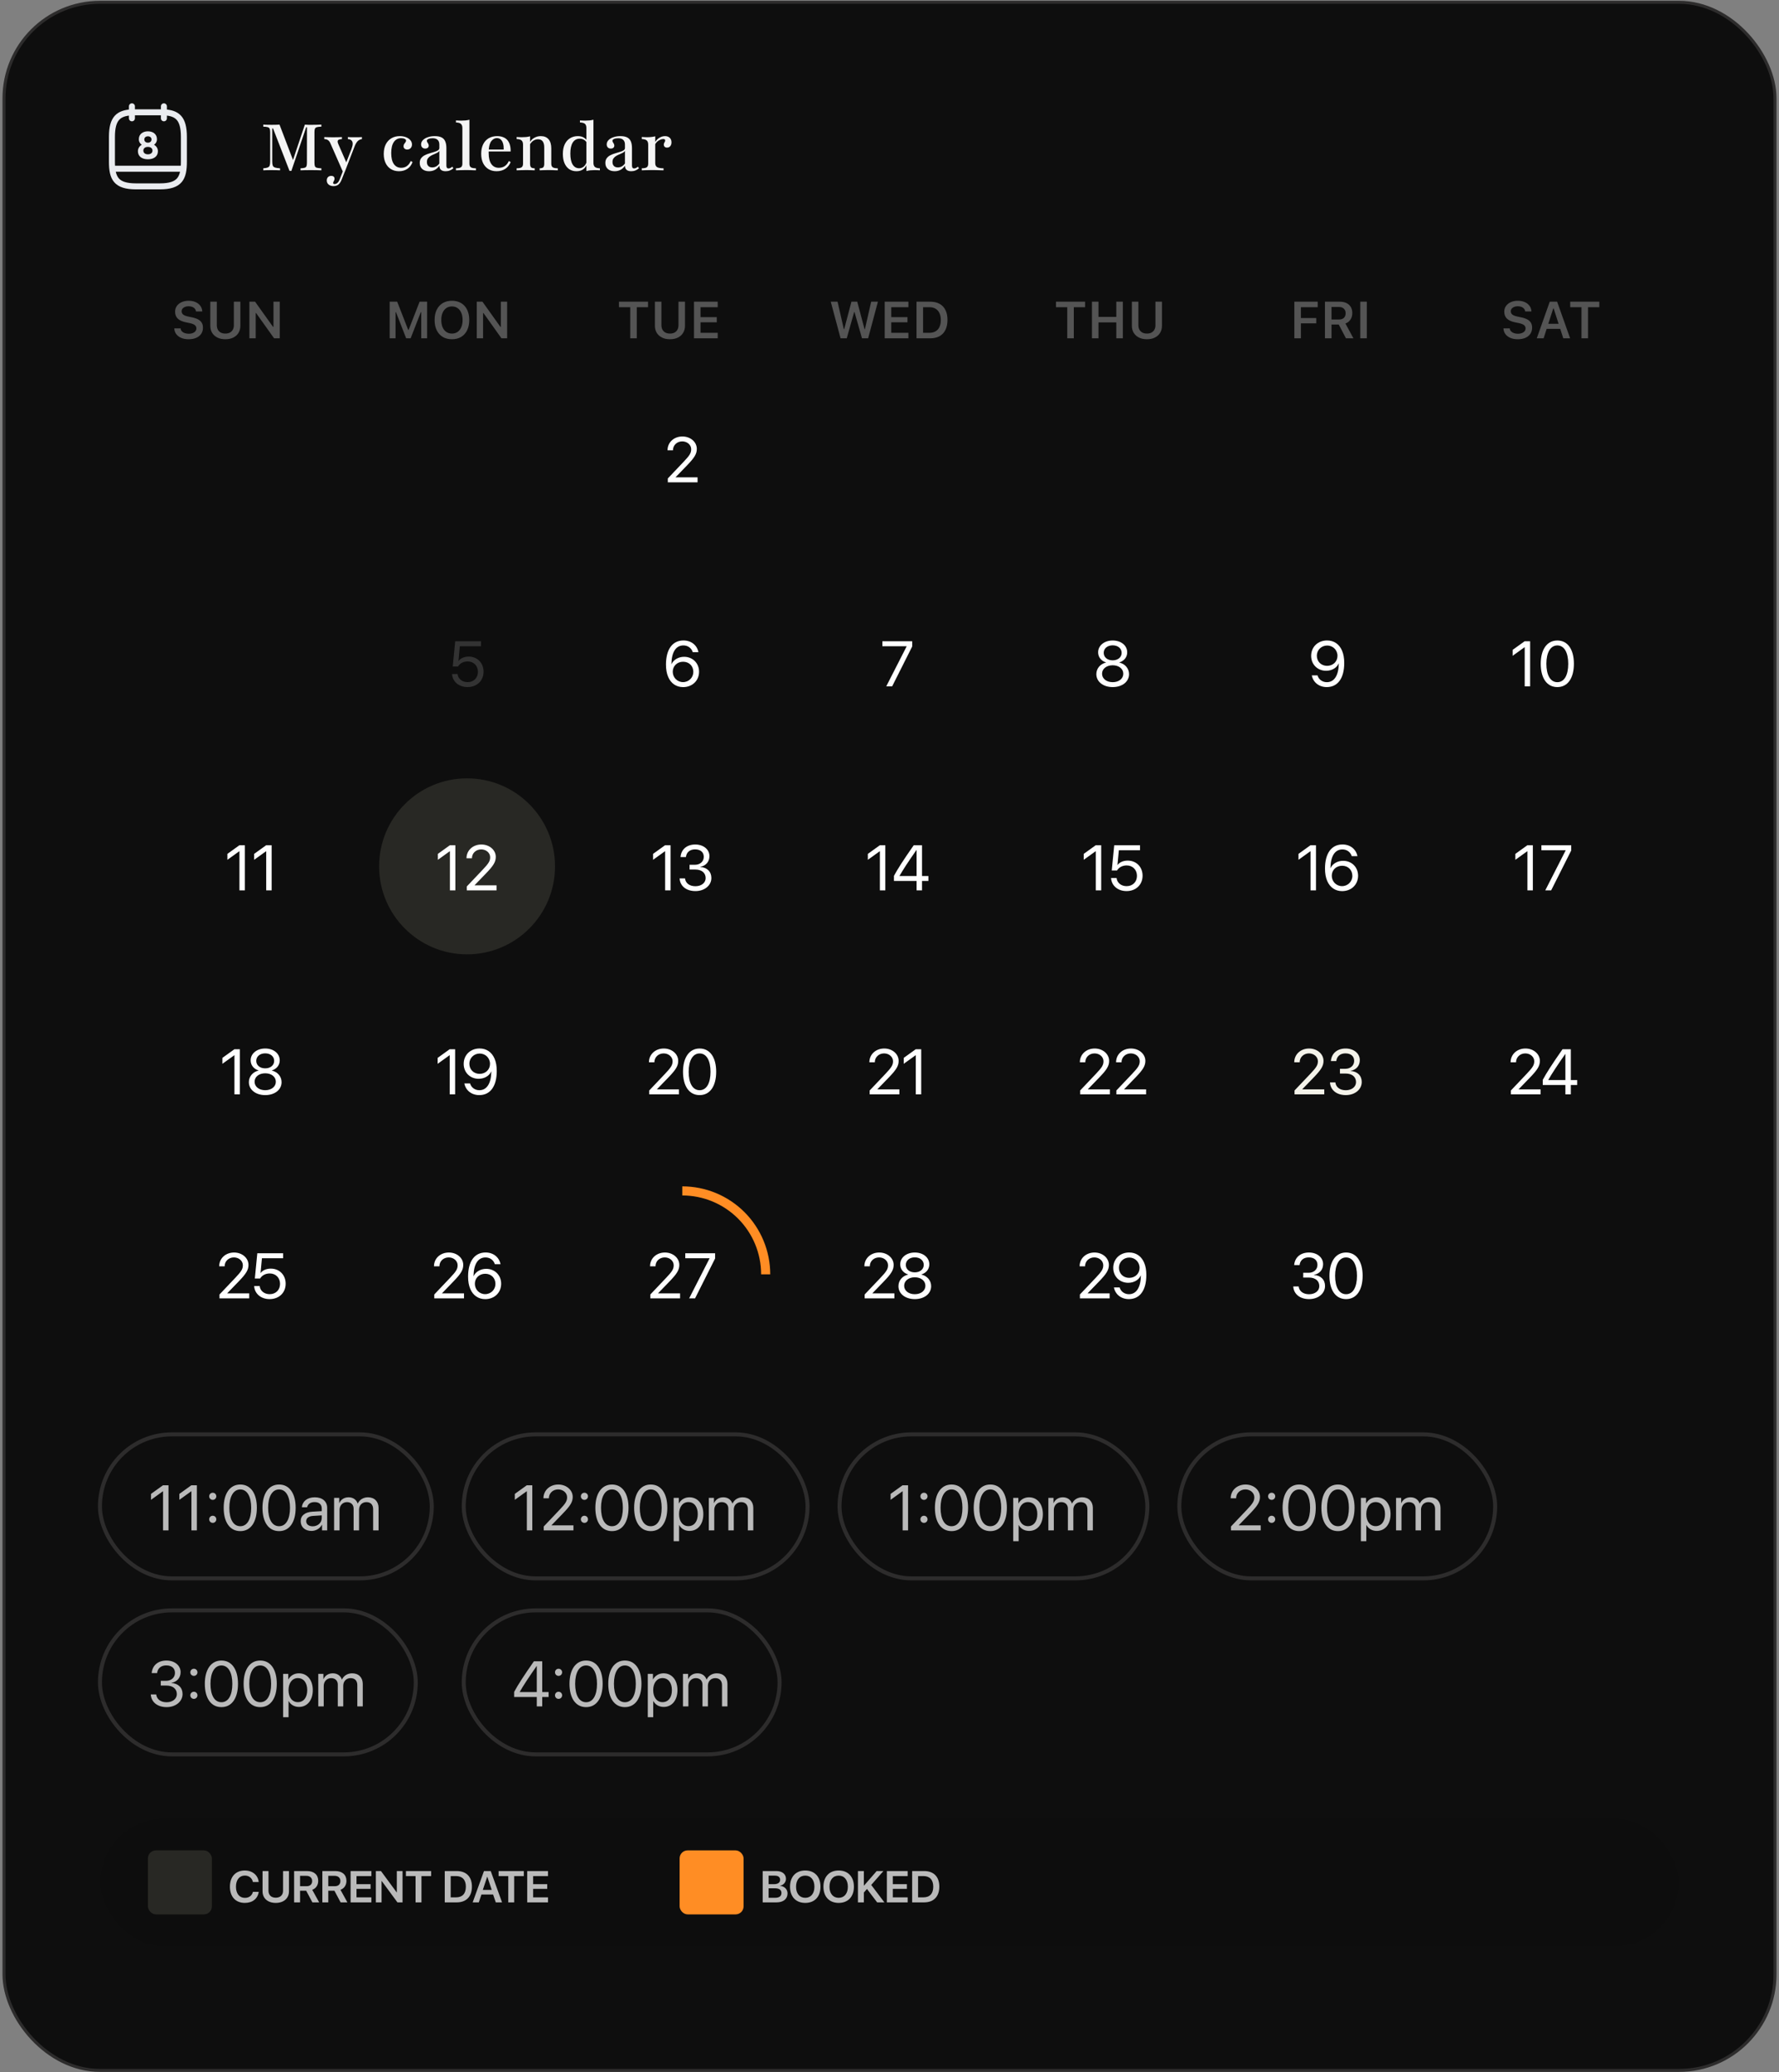 <svg width="445" height="518" viewBox="0 0 445 518" fill="none" xmlns="http://www.w3.org/2000/svg">
    <rect x="0" y="0" width="445" height="518" fill="#808080" stroke="none"/>
    <rect x="1" y="0.578" width="443" height="517" rx="24" fill="#0E0E0E"/>
    <rect x="1" y="0.578" width="443" height="517" rx="24" stroke="#2D2C2C" stroke-width="0.75"/>
    <path d="M33 26.578V29.578" stroke="#EAECF0" stroke-width="1.5" stroke-miterlimit="10" stroke-linecap="round" stroke-linejoin="round"/>
    <path d="M41 26.578V29.578" stroke="#EAECF0" stroke-width="1.5" stroke-miterlimit="10" stroke-linecap="round" stroke-linejoin="round"/>
    <path d="M41 28.078C44.33 28.258 46 29.528 46 34.228V40.408C46 44.528 45 46.588 40 46.588H34C29 46.588 28 44.528 28 40.408V34.228C28 29.528 29.67 28.268 33 28.078H41Z" stroke="#EAECF0" stroke-width="1.5" stroke-miterlimit="10" stroke-linecap="round" stroke-linejoin="round"/>
    <path d="M45.75 42.178H28.25" stroke="#EAECF0" stroke-width="1.5" stroke-miterlimit="10" stroke-linecap="round" stroke-linejoin="round"/>
    <path d="M37 32.828C35.77 32.828 34.73 33.498 34.73 34.798C34.73 35.418 35.02 35.888 35.46 36.188C34.85 36.548 34.5 37.128 34.5 37.808C34.5 39.048 35.45 39.818 37 39.818C38.54 39.818 39.5 39.048 39.5 37.808C39.5 37.128 39.15 36.538 38.53 36.188C38.98 35.878 39.26 35.418 39.26 34.798C39.26 33.498 38.23 32.828 37 32.828ZM37 35.668C36.48 35.668 36.1 35.358 36.1 34.868C36.1 34.368 36.48 34.078 37 34.078C37.52 34.078 37.9 34.368 37.9 34.868C37.9 35.358 37.52 35.668 37 35.668ZM37 38.578C36.34 38.578 35.86 38.248 35.86 37.648C35.86 37.048 36.34 36.728 37 36.728C37.66 36.728 38.14 37.058 38.14 37.648C38.14 38.248 37.66 38.578 37 38.578Z" fill="#EAECF0"/>
    <path d="M72.419 42.723L68.306 32.126H68.097V40.368C68.097 40.809 68.14 41.148 68.226 41.384C68.323 41.621 68.511 41.787 68.79 41.884C69.081 41.981 69.5 42.045 70.048 42.078V42.578C69.844 42.556 69.543 42.545 69.145 42.545C68.758 42.535 68.339 42.529 67.887 42.529C67.457 42.529 67.059 42.535 66.694 42.545C66.339 42.545 66.059 42.556 65.855 42.578V42.078C66.328 42.045 66.688 41.981 66.936 41.884C67.194 41.787 67.366 41.626 67.452 41.4C67.538 41.164 67.581 40.83 67.581 40.4V33.045C67.581 32.648 67.538 32.357 67.452 32.175C67.376 31.992 67.215 31.863 66.968 31.787C66.72 31.712 66.35 31.669 65.855 31.658V31.158C66.081 31.169 66.376 31.18 66.742 31.191C67.118 31.201 67.532 31.207 67.984 31.207C68.371 31.207 68.731 31.201 69.064 31.191C69.398 31.18 69.683 31.169 69.919 31.158L73.484 40.497L73.081 40.626L76.258 31.158C76.613 31.18 76.925 31.196 77.194 31.207C77.462 31.207 77.731 31.207 78 31.207C78.462 31.207 78.909 31.201 79.339 31.191C79.78 31.18 80.129 31.169 80.387 31.158V31.658C79.892 31.669 79.522 31.712 79.274 31.787C79.027 31.863 78.86 31.992 78.774 32.175C78.699 32.357 78.661 32.648 78.661 33.045V40.691C78.661 41.078 78.699 41.368 78.774 41.562C78.86 41.744 79.027 41.873 79.274 41.949C79.522 42.013 79.892 42.056 80.387 42.078V42.578C80.108 42.556 79.737 42.545 79.274 42.545C78.812 42.535 78.301 42.529 77.742 42.529C77.183 42.529 76.677 42.535 76.226 42.545C75.785 42.545 75.436 42.556 75.177 42.578V42.078C75.65 42.056 76 42.008 76.226 41.933C76.452 41.857 76.597 41.728 76.661 41.545C76.737 41.352 76.774 41.067 76.774 40.691L76.79 31.82H76.581L72.887 42.723H72.419ZM85.805 43.013L82.628 35.787C82.477 35.443 82.278 35.191 82.031 35.029C81.794 34.857 81.488 34.771 81.112 34.771V34.271C81.499 34.282 81.859 34.293 82.192 34.304C82.525 34.314 82.891 34.32 83.289 34.32C83.751 34.32 84.16 34.314 84.515 34.304C84.87 34.293 85.208 34.282 85.531 34.271V34.771C84.993 34.793 84.66 34.9 84.531 35.094C84.402 35.277 84.439 35.599 84.644 36.062L86.724 40.82L86.466 40.965L87.918 37.271C88.122 36.734 88.224 36.287 88.224 35.933C88.224 35.578 88.122 35.304 87.918 35.11C87.724 34.906 87.423 34.793 87.015 34.771V34.271C87.273 34.282 87.504 34.293 87.708 34.304C87.913 34.304 88.106 34.304 88.289 34.304C88.483 34.304 88.687 34.304 88.902 34.304C89.181 34.304 89.466 34.304 89.757 34.304C90.058 34.293 90.316 34.282 90.531 34.271V34.771C90.112 34.825 89.757 34.997 89.466 35.287C89.176 35.578 88.907 36.045 88.66 36.691L86.224 43.013H85.805ZM83.45 46.529C82.934 46.529 82.52 46.4 82.208 46.142C81.897 45.884 81.74 45.54 81.74 45.11C81.74 44.766 81.843 44.486 82.047 44.271C82.251 44.067 82.525 43.965 82.87 43.965C83.117 43.965 83.31 44.024 83.45 44.142C83.601 44.271 83.676 44.443 83.676 44.658C83.676 44.82 83.649 44.959 83.595 45.078C83.542 45.196 83.483 45.309 83.418 45.416C83.364 45.524 83.337 45.632 83.337 45.739C83.337 45.922 83.456 46.013 83.692 46.013C83.95 46.013 84.187 45.916 84.402 45.723C84.617 45.54 84.8 45.261 84.95 44.884L85.95 42.336L86.37 42.594L85.45 44.933C85.3 45.298 85.133 45.599 84.95 45.836C84.767 46.072 84.552 46.244 84.305 46.352C84.069 46.47 83.784 46.529 83.45 46.529ZM99.812 42.804C99.038 42.804 98.361 42.626 97.78 42.271C97.21 41.916 96.769 41.416 96.457 40.771C96.146 40.126 95.99 39.363 95.99 38.481C95.99 37.567 96.151 36.782 96.474 36.126C96.807 35.459 97.275 34.943 97.877 34.578C98.479 34.212 99.189 34.029 100.006 34.029C100.587 34.029 101.108 34.121 101.57 34.304C102.033 34.486 102.393 34.734 102.651 35.045C102.92 35.357 103.054 35.718 103.054 36.126C103.054 36.492 102.941 36.793 102.716 37.029C102.501 37.266 102.216 37.384 101.861 37.384C101.592 37.384 101.372 37.309 101.199 37.158C101.027 37.008 100.941 36.814 100.941 36.578C100.941 36.363 100.99 36.175 101.087 36.013C101.194 35.852 101.302 35.707 101.409 35.578C101.517 35.438 101.57 35.293 101.57 35.142C101.57 34.97 101.458 34.83 101.232 34.723C101.006 34.605 100.716 34.545 100.361 34.545C99.565 34.545 98.947 34.868 98.506 35.513C98.076 36.158 97.861 37.078 97.861 38.271C97.861 39.454 98.076 40.363 98.506 40.997C98.947 41.632 99.57 41.949 100.377 41.949C100.904 41.949 101.366 41.809 101.764 41.529C102.173 41.239 102.501 40.814 102.748 40.255L103.199 40.513C102.931 41.244 102.501 41.809 101.909 42.207C101.318 42.605 100.619 42.804 99.812 42.804ZM107.319 42.804C106.609 42.804 106.045 42.621 105.625 42.255C105.206 41.879 104.996 41.373 104.996 40.739C104.996 40.244 105.114 39.847 105.351 39.545C105.588 39.234 105.889 38.986 106.254 38.804C106.631 38.61 107.028 38.454 107.448 38.336C107.867 38.207 108.26 38.089 108.625 37.981C109.002 37.873 109.308 37.744 109.545 37.594C109.781 37.443 109.899 37.244 109.899 36.997V36.142C109.899 35.615 109.754 35.223 109.464 34.965C109.184 34.696 108.765 34.562 108.206 34.562C107.797 34.562 107.453 34.621 107.174 34.739C106.905 34.857 106.77 35.008 106.77 35.191C106.77 35.298 106.808 35.416 106.883 35.545C106.969 35.675 107.05 35.809 107.125 35.949C107.201 36.089 107.238 36.244 107.238 36.416C107.238 36.632 107.158 36.809 106.996 36.949C106.835 37.078 106.62 37.142 106.351 37.142C106.05 37.142 105.803 37.045 105.609 36.852C105.426 36.658 105.335 36.406 105.335 36.094C105.335 35.696 105.485 35.341 105.787 35.029C106.088 34.718 106.496 34.476 107.012 34.304C107.528 34.121 108.109 34.029 108.754 34.029C109.442 34.029 109.996 34.132 110.416 34.336C110.846 34.54 111.158 34.863 111.351 35.304C111.555 35.744 111.658 36.32 111.658 37.029V41.368C111.658 41.626 111.701 41.814 111.787 41.933C111.873 42.051 112.002 42.11 112.174 42.11C112.346 42.11 112.512 42.067 112.674 41.981C112.846 41.895 113.012 41.793 113.174 41.675L113.399 42.078C113.131 42.314 112.84 42.492 112.528 42.61C112.227 42.739 111.878 42.804 111.48 42.804C110.437 42.804 109.91 42.341 109.899 41.416C109.598 41.879 109.227 42.228 108.787 42.465C108.356 42.691 107.867 42.804 107.319 42.804ZM108.125 41.852C108.469 41.852 108.792 41.771 109.093 41.61C109.405 41.438 109.674 41.191 109.899 40.868V37.707C109.803 37.89 109.636 38.045 109.399 38.175C109.174 38.293 108.91 38.416 108.609 38.545C108.308 38.664 108.018 38.804 107.738 38.965C107.469 39.115 107.244 39.314 107.061 39.562C106.878 39.798 106.787 40.11 106.787 40.497C106.787 40.927 106.905 41.261 107.141 41.497C107.378 41.734 107.706 41.852 108.125 41.852ZM114.049 42.578V42.078C114.64 42.067 115.054 41.981 115.291 41.82C115.538 41.658 115.662 41.357 115.662 40.916V32.029C115.662 31.546 115.543 31.196 115.307 30.981C115.081 30.755 114.662 30.631 114.049 30.61V30.11C114.253 30.121 114.463 30.131 114.678 30.142C114.904 30.153 115.124 30.158 115.339 30.158C115.726 30.158 116.097 30.142 116.452 30.11C116.807 30.067 117.129 30.008 117.42 29.933V40.916C117.42 41.357 117.538 41.658 117.775 41.82C118.022 41.981 118.447 42.067 119.049 42.078V42.578C118.887 42.567 118.672 42.562 118.404 42.562C118.135 42.551 117.839 42.54 117.517 42.529C117.194 42.519 116.871 42.513 116.549 42.513C116.076 42.513 115.597 42.524 115.113 42.545C114.64 42.556 114.285 42.567 114.049 42.578ZM124.22 42.804C123.435 42.804 122.752 42.626 122.171 42.271C121.601 41.916 121.155 41.416 120.833 40.771C120.521 40.115 120.365 39.341 120.365 38.449C120.365 37.535 120.526 36.75 120.849 36.094C121.171 35.427 121.634 34.916 122.236 34.562C122.838 34.207 123.548 34.029 124.365 34.029C125.064 34.029 125.666 34.164 126.171 34.433C126.687 34.701 127.08 35.121 127.349 35.691C127.617 36.25 127.747 36.976 127.736 37.868H121.574L121.558 37.384H125.994C126.015 36.836 125.967 36.347 125.849 35.916C125.73 35.486 125.542 35.148 125.284 34.9C125.026 34.653 124.693 34.529 124.284 34.529C123.779 34.529 123.327 34.766 122.929 35.239C122.542 35.712 122.316 36.465 122.252 37.497L122.268 37.545C122.257 37.664 122.247 37.787 122.236 37.916C122.236 38.045 122.236 38.18 122.236 38.32C122.236 39.47 122.456 40.363 122.897 40.997C123.338 41.632 123.967 41.949 124.784 41.949C125.333 41.949 125.816 41.814 126.236 41.545C126.666 41.266 127.015 40.836 127.284 40.255L127.736 40.513C127.456 41.234 127.01 41.798 126.397 42.207C125.784 42.605 125.058 42.804 124.22 42.804ZM134.994 42.578V42.078C135.435 42.067 135.736 41.981 135.898 41.82C136.059 41.648 136.14 41.347 136.14 40.916V36.884C136.14 36.196 136.011 35.68 135.753 35.336C135.494 34.992 135.102 34.82 134.575 34.82C134.166 34.82 133.785 34.933 133.43 35.158C133.086 35.384 132.785 35.712 132.527 36.142V35.578C132.796 35.094 133.172 34.718 133.656 34.449C134.14 34.169 134.683 34.029 135.285 34.029C136.123 34.029 136.769 34.293 137.22 34.82C137.672 35.347 137.898 36.105 137.898 37.094V40.916C137.898 41.347 138.016 41.648 138.253 41.82C138.489 41.981 138.914 42.067 139.527 42.078V42.578C139.376 42.567 139.161 42.562 138.882 42.562C138.613 42.551 138.317 42.54 137.994 42.529C137.672 42.519 137.36 42.513 137.059 42.513C136.65 42.513 136.253 42.524 135.865 42.545C135.478 42.556 135.188 42.567 134.994 42.578ZM129.22 42.578V42.078C129.833 42.067 130.253 41.981 130.478 41.82C130.715 41.648 130.833 41.347 130.833 40.916V36.175C130.833 35.669 130.71 35.314 130.462 35.11C130.226 34.895 129.812 34.777 129.22 34.755V34.255C129.425 34.266 129.634 34.277 129.849 34.287C130.064 34.298 130.29 34.304 130.527 34.304C130.914 34.304 131.279 34.287 131.623 34.255C131.968 34.212 132.29 34.153 132.591 34.078V40.916C132.591 41.347 132.672 41.648 132.833 41.82C133.005 41.981 133.312 42.067 133.753 42.078V42.578C133.505 42.567 133.199 42.556 132.833 42.545C132.478 42.524 132.102 42.513 131.704 42.513C131.274 42.513 130.828 42.524 130.365 42.545C129.914 42.556 129.532 42.567 129.22 42.578ZM146.682 42.755V32.029C146.682 31.535 146.563 31.18 146.327 30.965C146.09 30.75 145.671 30.631 145.069 30.61V30.11C145.284 30.121 145.499 30.131 145.714 30.142C145.929 30.153 146.149 30.158 146.375 30.158C146.762 30.158 147.128 30.142 147.472 30.11C147.816 30.067 148.139 30.008 148.44 29.933V40.658C148.44 41.153 148.558 41.508 148.794 41.723C149.031 41.938 149.45 42.056 150.053 42.078V42.578C149.848 42.567 149.639 42.556 149.424 42.545C149.208 42.535 148.983 42.529 148.746 42.529C148.37 42.529 148.004 42.545 147.649 42.578C147.305 42.621 146.983 42.68 146.682 42.755ZM144.198 42.804C143.499 42.804 142.891 42.632 142.375 42.287C141.87 41.933 141.477 41.433 141.198 40.787C140.929 40.142 140.794 39.373 140.794 38.481C140.794 37.556 140.945 36.766 141.246 36.11C141.558 35.443 141.993 34.933 142.553 34.578C143.122 34.212 143.789 34.029 144.553 34.029C145.155 34.029 145.66 34.158 146.069 34.416C146.488 34.664 146.757 34.965 146.875 35.32L146.778 35.739C146.671 35.438 146.456 35.185 146.133 34.981C145.811 34.777 145.434 34.675 145.004 34.675C144.251 34.675 143.671 34.997 143.262 35.642C142.864 36.277 142.665 37.196 142.665 38.4C142.665 39.572 142.854 40.476 143.23 41.11C143.617 41.744 144.16 42.062 144.859 42.062C145.311 42.062 145.708 41.911 146.053 41.61C146.397 41.298 146.644 40.868 146.794 40.32L146.875 40.771C146.703 41.427 146.386 41.933 145.924 42.287C145.472 42.632 144.897 42.804 144.198 42.804ZM153.745 42.804C153.035 42.804 152.47 42.621 152.051 42.255C151.632 41.879 151.422 41.373 151.422 40.739C151.422 40.244 151.54 39.847 151.777 39.545C152.013 39.234 152.314 38.986 152.68 38.804C153.056 38.61 153.454 38.454 153.874 38.336C154.293 38.207 154.685 38.089 155.051 37.981C155.427 37.873 155.734 37.744 155.97 37.594C156.207 37.443 156.325 37.244 156.325 36.997V36.142C156.325 35.615 156.18 35.223 155.89 34.965C155.61 34.696 155.191 34.562 154.632 34.562C154.223 34.562 153.879 34.621 153.599 34.739C153.331 34.857 153.196 35.008 153.196 35.191C153.196 35.298 153.234 35.416 153.309 35.545C153.395 35.675 153.476 35.809 153.551 35.949C153.626 36.089 153.664 36.244 153.664 36.416C153.664 36.632 153.583 36.809 153.422 36.949C153.261 37.078 153.046 37.142 152.777 37.142C152.476 37.142 152.228 37.045 152.035 36.852C151.852 36.658 151.761 36.406 151.761 36.094C151.761 35.696 151.911 35.341 152.212 35.029C152.513 34.718 152.922 34.476 153.438 34.304C153.954 34.121 154.535 34.029 155.18 34.029C155.868 34.029 156.422 34.132 156.841 34.336C157.271 34.54 157.583 34.863 157.777 35.304C157.981 35.744 158.083 36.32 158.083 37.029V41.368C158.083 41.626 158.126 41.814 158.212 41.933C158.298 42.051 158.427 42.11 158.599 42.11C158.771 42.11 158.938 42.067 159.099 41.981C159.271 41.895 159.438 41.793 159.599 41.675L159.825 42.078C159.556 42.314 159.266 42.492 158.954 42.61C158.653 42.739 158.304 42.804 157.906 42.804C156.863 42.804 156.336 42.341 156.325 41.416C156.024 41.879 155.653 42.228 155.212 42.465C154.782 42.691 154.293 42.804 153.745 42.804ZM154.551 41.852C154.895 41.852 155.218 41.771 155.519 41.61C155.831 41.438 156.099 41.191 156.325 40.868V37.707C156.228 37.89 156.062 38.045 155.825 38.175C155.599 38.293 155.336 38.416 155.035 38.545C154.734 38.664 154.444 38.804 154.164 38.965C153.895 39.115 153.669 39.314 153.487 39.562C153.304 39.798 153.212 40.11 153.212 40.497C153.212 40.927 153.331 41.261 153.567 41.497C153.804 41.734 154.132 41.852 154.551 41.852ZM160.529 42.578V42.078C161.142 42.067 161.561 41.981 161.787 41.82C162.023 41.648 162.142 41.347 162.142 40.916V36.175C162.142 35.669 162.018 35.314 161.771 35.11C161.534 34.895 161.12 34.777 160.529 34.755V34.255C160.765 34.266 160.986 34.277 161.19 34.287C161.405 34.298 161.626 34.304 161.851 34.304C162.604 34.304 163.287 34.228 163.9 34.078V40.804C163.9 41.266 164.056 41.594 164.368 41.787C164.679 41.97 165.217 42.067 165.98 42.078V42.578C165.787 42.567 165.529 42.562 165.206 42.562C164.884 42.551 164.534 42.54 164.158 42.529C163.782 42.519 163.416 42.513 163.061 42.513C162.545 42.513 162.05 42.524 161.577 42.545C161.115 42.556 160.765 42.567 160.529 42.578ZM166.851 36.9C166.615 36.9 166.421 36.836 166.271 36.707C166.12 36.567 166.045 36.384 166.045 36.158C166.045 36.019 166.072 35.89 166.126 35.771C166.19 35.653 166.249 35.54 166.303 35.433C166.357 35.325 166.384 35.218 166.384 35.11C166.384 34.873 166.222 34.755 165.9 34.755C165.653 34.755 165.389 34.82 165.11 34.949C164.841 35.067 164.593 35.228 164.368 35.433C164.153 35.637 163.98 35.868 163.851 36.126L163.835 35.594C164.115 35.099 164.48 34.718 164.932 34.449C165.384 34.169 165.857 34.029 166.351 34.029C166.846 34.029 167.239 34.169 167.529 34.449C167.819 34.728 167.964 35.105 167.964 35.578C167.964 35.976 167.862 36.298 167.658 36.545C167.454 36.782 167.185 36.9 166.851 36.9Z" fill="#F5F5F5"/>
    <path d="M47.193 84.806C47.925 84.806 48.558 84.688 49.091 84.451C49.628 84.214 50.041 83.879 50.329 83.448C50.621 83.016 50.767 82.504 50.767 81.912V81.905C50.767 81.44 50.671 81.042 50.481 80.712C50.295 80.378 50.001 80.098 49.599 79.874C49.197 79.65 48.674 79.47 48.031 79.335L47.047 79.125C46.476 79.007 46.063 78.842 45.809 78.63C45.559 78.418 45.435 78.152 45.435 77.83V77.824C45.435 77.561 45.509 77.337 45.657 77.151C45.809 76.965 46.016 76.821 46.279 76.719C46.541 76.614 46.84 76.561 47.174 76.561C47.525 76.561 47.832 76.614 48.094 76.719C48.357 76.825 48.566 76.969 48.723 77.151C48.883 77.329 48.983 77.538 49.021 77.779L49.034 77.856H50.595L50.589 77.773C50.555 77.282 50.396 76.842 50.113 76.453C49.829 76.063 49.44 75.757 48.945 75.532C48.45 75.304 47.864 75.19 47.187 75.19C46.526 75.19 45.94 75.306 45.428 75.539C44.92 75.767 44.52 76.087 44.228 76.497C43.941 76.908 43.797 77.386 43.797 77.932V77.938C43.797 78.619 44.008 79.18 44.432 79.62C44.859 80.056 45.542 80.374 46.482 80.572L47.466 80.775C48.058 80.903 48.484 81.072 48.742 81.283C49 81.491 49.129 81.759 49.129 82.09V82.096C49.129 82.358 49.048 82.591 48.888 82.794C48.727 82.993 48.505 83.15 48.221 83.264C47.938 83.378 47.612 83.435 47.244 83.435C46.859 83.435 46.516 83.382 46.215 83.276C45.915 83.166 45.674 83.016 45.492 82.826C45.314 82.635 45.212 82.411 45.187 82.153L45.181 82.09H43.594L43.6 82.178C43.638 82.703 43.807 83.162 44.108 83.556C44.408 83.949 44.819 84.256 45.339 84.476C45.864 84.696 46.482 84.806 47.193 84.806ZM56.365 84.806C57.144 84.806 57.812 84.665 58.371 84.381C58.934 84.097 59.368 83.702 59.672 83.194C59.977 82.686 60.129 82.096 60.129 81.423V75.418H58.498V81.29C58.498 81.709 58.416 82.077 58.251 82.394C58.085 82.707 57.844 82.953 57.527 83.13C57.209 83.304 56.824 83.391 56.372 83.391C55.915 83.391 55.527 83.304 55.21 83.13C54.893 82.953 54.649 82.707 54.48 82.394C54.315 82.077 54.232 81.709 54.232 81.29V75.418H52.601V81.423C52.601 82.096 52.753 82.686 53.058 83.194C53.367 83.702 53.803 84.097 54.366 84.381C54.928 84.665 55.595 84.806 56.365 84.806ZM62.383 84.578H63.963V78.262H64.782L63.652 77.684L68.565 84.578H69.981V75.418H68.407V81.728H67.588L68.718 82.305L63.805 75.418H62.383V84.578Z" fill="#545454"/>
    <path d="M97.472 84.578H98.944V78.065H99.751L98.126 75.672L101.598 84.578H102.715L106.193 75.672L104.568 78.065H105.368V84.578H106.841V75.418H104.962L102.213 82.47H102.105L99.351 75.418H97.472V84.578ZM113.049 84.806C113.942 84.806 114.712 84.612 115.359 84.222C116.007 83.829 116.504 83.272 116.851 82.553C117.202 81.834 117.378 80.983 117.378 80.001V79.988C117.378 79.007 117.202 78.156 116.851 77.437C116.5 76.717 116 76.163 115.353 75.774C114.706 75.384 113.938 75.19 113.049 75.19C112.164 75.19 111.396 75.384 110.745 75.774C110.097 76.163 109.596 76.717 109.24 77.437C108.889 78.152 108.713 79.002 108.713 79.988V80.001C108.713 80.983 108.889 81.834 109.24 82.553C109.591 83.272 110.089 83.829 110.732 84.222C111.379 84.612 112.152 84.806 113.049 84.806ZM113.049 83.391C112.499 83.391 112.023 83.251 111.621 82.972C111.223 82.692 110.916 82.299 110.7 81.791C110.489 81.283 110.383 80.687 110.383 80.001V79.988C110.383 79.299 110.491 78.702 110.707 78.198C110.927 77.691 111.236 77.299 111.633 77.024C112.035 76.745 112.507 76.605 113.049 76.605C113.595 76.605 114.067 76.745 114.464 77.024C114.862 77.299 115.169 77.691 115.385 78.198C115.605 78.702 115.715 79.299 115.715 79.988V80.001C115.715 80.687 115.605 81.283 115.385 81.791C115.169 82.299 114.862 82.692 114.464 82.972C114.067 83.251 113.595 83.391 113.049 83.391ZM119.257 84.578H120.837V78.262H121.656L120.526 77.684L125.439 84.578H126.855V75.418H125.281V81.728H124.462L125.592 82.305L120.679 75.418H119.257V84.578Z" fill="#545454"/>
    <path d="M157.647 84.578H159.285V76.796H162.103V75.418H154.829V76.796H157.647V84.578ZM167.581 84.806C168.36 84.806 169.028 84.665 169.587 84.381C170.15 84.097 170.583 83.702 170.888 83.194C171.193 82.686 171.345 82.096 171.345 81.423V75.418H169.714V81.29C169.714 81.709 169.631 82.077 169.466 82.394C169.301 82.707 169.06 82.953 168.743 83.13C168.425 83.304 168.04 83.391 167.587 83.391C167.13 83.391 166.743 83.304 166.426 83.13C166.108 82.953 165.865 82.707 165.696 82.394C165.531 82.077 165.448 81.709 165.448 81.29V75.418H163.817V81.423C163.817 82.096 163.969 82.686 164.274 83.194C164.583 83.702 165.019 84.097 165.582 84.381C166.144 84.665 166.811 84.806 167.581 84.806ZM173.599 84.578H179.527V83.2H175.236V80.579H179.292V79.278H175.236V76.796H179.527V75.418H173.599V84.578Z" fill="#545454"/>
    <path d="M210.262 84.578H211.804L213.658 78.021H213.753L215.619 84.578H217.155L219.605 75.418H217.917L216.349 82.293H216.26L214.432 75.418H212.979L211.169 82.293H211.081L209.506 75.418H207.805L210.262 84.578ZM221.3 84.578H227.229V83.2H222.938V80.579H226.994V79.278H222.938V76.796H227.229V75.418H221.3V84.578ZM229.26 84.578H232.694C233.608 84.578 234.385 84.398 235.024 84.038C235.667 83.674 236.158 83.15 236.497 82.464C236.835 81.774 237.004 80.941 237.004 79.963V79.95C237.004 78.994 236.833 78.177 236.49 77.5C236.152 76.823 235.661 76.307 235.018 75.951C234.379 75.596 233.604 75.418 232.694 75.418H229.26V84.578ZM230.898 83.2V76.796H232.479C233.075 76.796 233.587 76.92 234.015 77.17C234.442 77.42 234.768 77.784 234.992 78.262C235.221 78.736 235.335 79.307 235.335 79.976V79.988C235.335 80.674 235.223 81.256 234.999 81.734C234.778 82.212 234.455 82.576 234.027 82.826C233.6 83.076 233.084 83.2 232.479 83.2H230.898Z" fill="#545454"/>
    <path d="M266.964 84.578H268.602V76.796H271.42V75.418H264.146V76.796H266.964V84.578ZM273.141 84.578H274.778V80.604H279.234V84.578H280.866V75.418H279.234V79.227H274.778V75.418H273.141V84.578ZM286.89 84.806C287.668 84.806 288.337 84.665 288.896 84.381C289.458 84.097 289.892 83.702 290.197 83.194C290.501 82.686 290.654 82.096 290.654 81.423V75.418H289.022V81.29C289.022 81.709 288.94 82.077 288.775 82.394C288.61 82.707 288.369 82.953 288.051 83.13C287.734 83.304 287.349 83.391 286.896 83.391C286.439 83.391 286.052 83.304 285.734 83.13C285.417 82.953 285.174 82.707 285.004 82.394C284.839 82.077 284.757 81.709 284.757 81.29V75.418H283.125V81.423C283.125 82.096 283.278 82.686 283.583 83.194C283.891 83.702 284.327 84.097 284.89 84.381C285.453 84.665 286.119 84.806 286.89 84.806Z" fill="#545454"/>
    <path d="M323.769 84.578H325.407V80.839H329.247V79.506H325.407V76.796H329.609V75.418H323.769V84.578ZM331.424 84.578H333.062V81.131H334.795C334.808 81.131 334.822 81.131 334.839 81.131C334.856 81.131 334.869 81.131 334.877 81.131L336.68 84.578H338.546L336.547 80.877C337.089 80.682 337.51 80.352 337.81 79.887C338.115 79.417 338.267 78.88 338.267 78.275V78.262C338.267 77.678 338.142 77.174 337.893 76.751C337.643 76.328 337.283 76 336.813 75.767C336.344 75.534 335.781 75.418 335.125 75.418H331.424V84.578ZM333.062 79.874V76.738H334.922C335.442 76.738 335.851 76.88 336.147 77.164C336.447 77.443 336.598 77.822 336.598 78.3V78.313C336.598 78.803 336.454 79.186 336.166 79.462C335.878 79.737 335.474 79.874 334.954 79.874H333.062ZM340.26 84.578H341.898V75.418H340.26V84.578Z" fill="#545454"/>
    <path d="M379.672 84.806C380.404 84.806 381.037 84.688 381.57 84.451C382.107 84.214 382.52 83.879 382.808 83.448C383.1 83.016 383.246 82.504 383.246 81.912V81.905C383.246 81.44 383.15 81.042 382.96 80.712C382.774 80.378 382.48 80.098 382.078 79.874C381.676 79.65 381.153 79.47 380.51 79.335L379.526 79.125C378.955 79.007 378.542 78.842 378.288 78.63C378.038 78.418 377.914 78.152 377.914 77.83V77.824C377.914 77.561 377.988 77.337 378.136 77.151C378.288 76.965 378.495 76.821 378.758 76.719C379.02 76.614 379.319 76.561 379.653 76.561C380.004 76.561 380.311 76.614 380.573 76.719C380.836 76.825 381.045 76.969 381.202 77.151C381.362 77.329 381.462 77.538 381.5 77.779L381.513 77.856H383.074L383.068 77.773C383.034 77.282 382.875 76.842 382.592 76.453C382.308 76.063 381.919 75.757 381.424 75.532C380.929 75.304 380.343 75.19 379.666 75.19C379.005 75.19 378.419 75.306 377.907 75.539C377.399 75.767 377 76.087 376.708 76.497C376.42 76.908 376.276 77.386 376.276 77.932V77.938C376.276 78.619 376.487 79.18 376.911 79.62C377.338 80.056 378.021 80.374 378.961 80.572L379.945 80.775C380.537 80.903 380.963 81.072 381.221 81.283C381.479 81.491 381.608 81.759 381.608 82.09V82.096C381.608 82.358 381.528 82.591 381.367 82.794C381.206 82.993 380.984 83.15 380.7 83.264C380.417 83.378 380.091 83.435 379.723 83.435C379.338 83.435 378.995 83.382 378.694 83.276C378.394 83.166 378.153 83.016 377.971 82.826C377.793 82.635 377.691 82.411 377.666 82.153L377.66 82.09H376.073L376.079 82.178C376.117 82.703 376.286 83.162 376.587 83.556C376.887 83.949 377.298 84.256 377.818 84.476C378.343 84.696 378.961 84.806 379.672 84.806ZM384.407 84.578H386.121L388.527 77.119H389.016V75.418H387.657L384.407 84.578ZM386.045 82.21H391.098L390.672 80.947H386.47L386.045 82.21ZM391.041 84.578H392.754L389.498 75.418H388.635V77.119L391.041 84.578ZM395.592 84.578H397.229V76.796H400.048V75.418H392.773V76.796H395.592V84.578Z" fill="#545454"/>
    <path d="M166.979 112.554C166.979 110.586 168.573 109.117 170.698 109.117C172.713 109.117 174.299 110.484 174.299 112.211C174.299 113.468 173.729 114.406 171.846 116.351L168.995 119.297V119.328H174.487V120.578H167.049V119.609L171.018 115.429C172.534 113.836 172.893 113.234 172.893 112.297C172.893 111.211 171.901 110.343 170.659 110.343C169.338 110.343 168.338 111.297 168.338 112.554V112.562H166.979V112.554Z" fill="white"/>
    <path d="M116.943 171.765C114.787 171.765 113.193 170.422 113.076 168.5H114.458C114.583 169.703 115.607 170.531 116.958 170.531C118.49 170.531 119.552 169.468 119.552 167.953C119.552 166.437 118.482 165.351 116.982 165.351C115.927 165.351 115.029 165.828 114.568 166.617H113.248L113.865 160.304H120.318V161.554H115.021L114.677 165.226H114.708C115.216 164.547 116.154 164.14 117.232 164.14C119.396 164.14 120.958 165.726 120.958 167.914C120.958 170.179 119.294 171.765 116.943 171.765Z" fill="#333333"/>
    <path d="M170.87 171.773C169.182 171.773 167.838 170.859 167.143 169.234C166.768 168.367 166.588 167.351 166.588 166.132C166.588 162.336 168.206 160.109 170.963 160.109C172.877 160.109 174.346 161.257 174.706 163.031H173.276C172.971 162.007 172.065 161.351 170.948 161.351C169.065 161.351 167.995 163.023 167.948 166.023H167.971C168.479 164.922 169.721 164.195 171.12 164.195C173.268 164.195 174.862 165.781 174.862 167.922C174.862 170.148 173.182 171.773 170.87 171.773ZM170.854 170.523C172.292 170.523 173.432 169.39 173.432 167.968C173.432 166.492 172.37 165.429 170.877 165.429C169.385 165.429 168.284 166.492 168.284 167.929C168.284 169.375 169.409 170.523 170.854 170.523Z" fill="white"/>
    <path d="M221.688 171.578L226.789 161.586V161.554H220.719V160.304H228.18V161.609L223.164 171.578H221.688Z" fill="white"/>
    <path d="M278.326 171.765C275.943 171.765 274.24 170.414 274.24 168.531C274.24 167.125 275.208 165.968 276.662 165.632V165.601C275.443 165.226 274.685 164.265 274.685 163.078C274.685 161.375 276.232 160.117 278.326 160.117C280.435 160.117 281.958 161.367 281.958 163.086C281.958 164.257 281.216 165.211 279.99 165.601V165.632C281.451 165.976 282.419 167.132 282.419 168.531C282.419 170.422 280.716 171.765 278.326 171.765ZM278.326 170.539C279.88 170.539 280.982 169.656 280.982 168.429C280.982 167.187 279.88 166.312 278.326 166.312C276.779 166.312 275.669 167.195 275.669 168.429C275.669 169.656 276.779 170.539 278.326 170.539ZM278.326 165.078C279.638 165.078 280.568 164.304 280.568 163.211C280.568 162.101 279.646 161.328 278.326 161.328C277.005 161.328 276.083 162.109 276.083 163.211C276.083 164.304 277.005 165.078 278.326 165.078Z" fill="white"/>
    <path d="M331.877 171.765C329.956 171.765 328.479 170.609 328.135 168.843H329.565C329.862 169.867 330.776 170.539 331.893 170.539C333.768 170.539 334.846 168.836 334.885 165.843H334.877C334.87 165.843 334.87 165.843 334.862 165.843C334.385 166.961 333.151 167.687 331.713 167.687C329.565 167.687 327.971 166.101 327.971 163.961C327.971 161.734 329.651 160.109 331.963 160.109C333.659 160.109 335.002 161.023 335.69 162.64C336.065 163.507 336.245 164.523 336.245 165.75C336.245 169.547 334.635 171.765 331.877 171.765ZM331.956 166.453C333.448 166.453 334.557 165.39 334.557 163.953C334.557 162.507 333.432 161.375 331.979 161.375C330.534 161.375 329.393 162.5 329.393 163.914C329.393 165.382 330.479 166.453 331.956 166.453Z" fill="white"/>
    <path d="M381.391 171.578V161.797H381.359L378.375 163.945V162.461L381.375 160.304H382.75V171.578H381.391ZM389.555 171.765C386.922 171.765 385.398 169.5 385.398 165.937C385.398 162.406 386.938 160.117 389.555 160.117C392.172 160.117 393.695 162.39 393.695 165.929C393.695 169.492 392.18 171.765 389.555 171.765ZM389.555 170.539C391.312 170.539 392.281 168.75 392.281 165.937C392.281 163.164 391.297 161.351 389.555 161.351C387.812 161.351 386.812 163.179 386.812 165.929C386.812 168.742 387.789 170.539 389.555 170.539Z" fill="white"/>
    <path d="M59.895 222.578V212.797H59.864L56.88 214.945V213.461L59.88 211.304H61.255V222.578H59.895ZM66.589 222.578V212.797H66.558L63.573 214.945V213.461L66.573 211.304H67.948V222.578H66.589Z" fill="white"/>
    <circle cx="116.833" cy="216.578" r="22" fill="#282824"/>
    <path d="M112.544 222.578V212.797H112.513L109.529 214.945V213.461L112.529 211.304H113.904V222.578H112.544ZM116.693 214.554C116.693 212.586 118.287 211.117 120.412 211.117C122.427 211.117 124.013 212.484 124.013 214.211C124.013 215.468 123.443 216.406 121.56 218.351L118.708 221.297V221.328H124.201V222.578H116.763V221.609L120.732 217.429C122.248 215.836 122.607 215.234 122.607 214.297C122.607 213.211 121.615 212.343 120.373 212.343C119.052 212.343 118.052 213.297 118.052 214.554V214.562H116.693V214.554Z" fill="white"/>
    <path d="M166.374 222.578V212.797H166.343L163.359 214.945V213.461L166.359 211.304H167.734V222.578H166.374ZM172.49 217.375V216.187H173.842C175.138 216.187 176.045 215.351 176.045 214.211C176.045 213.093 175.287 212.336 173.857 212.336C172.56 212.336 171.701 213.078 171.576 214.257H170.224C170.381 212.343 171.802 211.117 173.92 211.117C175.935 211.117 177.459 212.328 177.459 214.023C177.459 215.437 176.552 216.453 175.146 216.703V216.734C176.849 216.836 177.943 217.89 177.943 219.476C177.943 221.414 176.177 222.765 173.967 222.765C171.607 222.765 170.099 221.461 169.998 219.593H171.349C171.474 220.75 172.435 221.547 173.951 221.547C175.443 221.547 176.513 220.703 176.513 219.523C176.513 218.195 175.513 217.375 173.904 217.375H172.49Z" fill="white"/>
    <path d="M220.098 222.578V212.797H220.067L217.083 214.945V213.461L220.083 211.304H221.458V222.578H220.098ZM229.277 222.578V220.234H223.612V218.961C224.573 217.179 225.894 215.125 228.558 211.304H230.636V219H232.23V220.234H230.636V222.578H229.277ZM225.003 218.968V219H229.277V212.476H229.253C227.12 215.523 225.894 217.406 225.003 218.968Z" fill="white"/>
    <path d="M274.096 222.578V212.797H274.065L271.08 214.945V213.461L274.08 211.304H275.455V222.578H274.096ZM281.79 222.765C279.633 222.765 278.04 221.422 277.923 219.5H279.305C279.43 220.703 280.454 221.531 281.805 221.531C283.337 221.531 284.399 220.468 284.399 218.953C284.399 217.437 283.329 216.351 281.829 216.351C280.774 216.351 279.876 216.828 279.415 217.617H278.094L278.712 211.304H285.165V212.554H279.868L279.524 216.226H279.555C280.063 215.547 281.001 215.14 282.079 215.14C284.243 215.14 285.805 216.726 285.805 218.914C285.805 221.179 284.141 222.765 281.79 222.765Z" fill="white"/>
    <path d="M327.82 222.578V212.797H327.788L324.804 214.945V213.461L327.804 211.304H329.179V222.578H327.82ZM335.717 222.773C334.029 222.773 332.685 221.859 331.99 220.234C331.615 219.367 331.435 218.351 331.435 217.132C331.435 213.336 333.052 211.109 335.81 211.109C337.724 211.109 339.193 212.257 339.552 214.031H338.123C337.818 213.007 336.912 212.351 335.795 212.351C333.912 212.351 332.842 214.023 332.795 217.023H332.818C333.326 215.922 334.568 215.195 335.967 215.195C338.115 215.195 339.709 216.781 339.709 218.922C339.709 221.148 338.029 222.773 335.717 222.773ZM335.701 221.523C337.138 221.523 338.279 220.39 338.279 218.968C338.279 217.492 337.217 216.429 335.724 216.429C334.232 216.429 333.131 217.492 333.131 218.929C333.131 220.375 334.256 221.523 335.701 221.523Z" fill="white"/>
    <path d="M382.067 222.578V212.797H382.036L379.052 214.945V213.461L382.052 211.304H383.427V222.578H382.067ZM386.534 222.578L391.636 212.586V212.554H385.566V211.304H393.027V212.609L388.011 222.578H386.534Z" fill="white"/>
    <path d="M58.645 273.578V263.797H58.614L55.63 265.945V264.461L58.63 262.304H60.005V273.578H58.645ZM66.339 273.765C63.956 273.765 62.253 272.414 62.253 270.531C62.253 269.125 63.222 267.968 64.675 267.632V267.601C63.456 267.226 62.698 266.265 62.698 265.078C62.698 263.375 64.245 262.117 66.339 262.117C68.448 262.117 69.972 263.367 69.972 265.086C69.972 266.257 69.23 267.211 68.003 267.601V267.632C69.464 267.976 70.433 269.132 70.433 270.531C70.433 272.422 68.73 273.765 66.339 273.765ZM66.339 272.539C67.894 272.539 68.995 271.656 68.995 270.429C68.995 269.187 67.894 268.312 66.339 268.312C64.792 268.312 63.683 269.195 63.683 270.429C63.683 271.656 64.792 272.539 66.339 272.539ZM66.339 267.078C67.652 267.078 68.581 266.304 68.581 265.211C68.581 264.101 67.659 263.328 66.339 263.328C65.019 263.328 64.097 264.109 64.097 265.211C64.097 266.304 65.019 267.078 66.339 267.078Z" fill="white"/>
    <path d="M112.487 273.578V263.797H112.455L109.471 265.945V264.461L112.471 262.304H113.846V273.578H112.487ZM119.891 273.765C117.969 273.765 116.493 272.609 116.149 270.843H117.579C117.876 271.867 118.79 272.539 119.907 272.539C121.782 272.539 122.86 270.836 122.899 267.843H122.891C122.883 267.843 122.883 267.843 122.876 267.843C122.399 268.961 121.165 269.687 119.727 269.687C117.579 269.687 115.985 268.101 115.985 265.961C115.985 263.734 117.665 262.109 119.977 262.109C121.673 262.109 123.016 263.023 123.704 264.64C124.079 265.507 124.258 266.523 124.258 267.75C124.258 271.547 122.649 273.765 119.891 273.765ZM119.969 268.453C121.462 268.453 122.571 267.39 122.571 265.953C122.571 264.507 121.446 263.375 119.993 263.375C118.548 263.375 117.407 264.5 117.407 265.914C117.407 267.382 118.493 268.453 119.969 268.453Z" fill="white"/>
    <path d="M162.327 265.554C162.327 263.586 163.921 262.117 166.046 262.117C168.062 262.117 169.648 263.484 169.648 265.211C169.648 266.468 169.077 267.406 167.195 269.351L164.343 272.297V272.328H169.835V273.578H162.398V272.609L166.367 268.429C167.882 266.836 168.242 266.234 168.242 265.297C168.242 264.211 167.249 263.343 166.007 263.343C164.687 263.343 163.687 264.297 163.687 265.554V265.562H162.327V265.554ZM175.006 273.765C172.373 273.765 170.849 271.5 170.849 267.937C170.849 264.406 172.388 262.117 175.006 262.117C177.623 262.117 179.146 264.39 179.146 267.929C179.146 271.492 177.631 273.765 175.006 273.765ZM175.006 272.539C176.763 272.539 177.732 270.75 177.732 267.937C177.732 265.164 176.748 263.351 175.006 263.351C173.263 263.351 172.263 265.179 172.263 267.929C172.263 270.742 173.24 272.539 175.006 272.539Z" fill="white"/>
    <path d="M217.466 265.554C217.466 263.586 219.059 262.117 221.184 262.117C223.2 262.117 224.786 263.484 224.786 265.211C224.786 266.468 224.216 267.406 222.333 269.351L219.481 272.297V272.328H224.973V273.578H217.536V272.609L221.505 268.429C223.02 266.836 223.38 266.234 223.38 265.297C223.38 264.211 222.387 263.343 221.145 263.343C219.825 263.343 218.825 264.297 218.825 265.554V265.562H217.466V265.554ZM229.073 273.578V263.797H229.042L226.058 265.945V264.461L229.058 262.304H230.433V273.578H229.073Z" fill="white"/>
    <path d="M270.115 265.554C270.115 263.586 271.708 262.117 273.833 262.117C275.849 262.117 277.435 263.484 277.435 265.211C277.435 266.468 276.865 267.406 274.982 269.351L272.13 272.297V272.328H277.623V273.578H270.185V272.609L274.154 268.429C275.669 266.836 276.029 266.234 276.029 265.297C276.029 264.211 275.037 263.343 273.794 263.343C272.474 263.343 271.474 264.297 271.474 265.554V265.562H270.115V265.554ZM279.177 265.554C279.177 263.586 280.771 262.117 282.896 262.117C284.912 262.117 286.498 263.484 286.498 265.211C286.498 266.468 285.927 267.406 284.044 269.351L281.193 272.297V272.328H286.685V273.578H279.248V272.609L283.216 268.429C284.732 266.836 285.091 266.234 285.091 265.297C285.091 264.211 284.099 263.343 282.857 263.343C281.537 263.343 280.537 264.297 280.537 265.554V265.562H279.177V265.554Z" fill="white"/>
    <path d="M323.745 265.554C323.745 263.586 325.338 262.117 327.463 262.117C329.479 262.117 331.065 263.484 331.065 265.211C331.065 266.468 330.495 267.406 328.612 269.351L325.76 272.297V272.328H331.252V273.578H323.815V272.609L327.784 268.429C329.299 266.836 329.659 266.234 329.659 265.297C329.659 264.211 328.667 263.343 327.424 263.343C326.104 263.343 325.104 264.297 325.104 265.554V265.562H323.745V265.554ZM335.174 268.375V267.187H336.526C337.823 267.187 338.729 266.351 338.729 265.211C338.729 264.093 337.971 263.336 336.542 263.336C335.245 263.336 334.385 264.078 334.26 265.257H332.909C333.065 263.343 334.487 262.117 336.604 262.117C338.62 262.117 340.143 263.328 340.143 265.023C340.143 266.437 339.237 267.453 337.831 267.703V267.734C339.534 267.836 340.627 268.89 340.627 270.476C340.627 272.414 338.862 273.765 336.651 273.765C334.292 273.765 332.784 272.461 332.682 270.593H334.034C334.159 271.75 335.12 272.547 336.635 272.547C338.127 272.547 339.198 271.703 339.198 270.523C339.198 269.195 338.198 268.375 336.588 268.375H335.174Z" fill="#F4F3EA"/>
    <path d="M377.864 265.554C377.864 263.586 379.458 262.117 381.583 262.117C383.598 262.117 385.184 263.484 385.184 265.211C385.184 266.468 384.614 267.406 382.731 269.351L379.88 272.297V272.328H385.372V273.578H377.934V272.609L381.903 268.429C383.419 266.836 383.778 266.234 383.778 265.297C383.778 264.211 382.786 263.343 381.544 263.343C380.223 263.343 379.223 264.297 379.223 265.554V265.562H377.864V265.554ZM391.566 273.578V271.234H385.902V269.961C386.862 268.179 388.183 266.125 390.847 262.304H392.925V270H394.519V271.234H392.925V273.578H391.566ZM387.292 269.968V270H391.566V263.476H391.542C389.409 266.523 388.183 268.406 387.292 269.968Z" fill="white"/>
    <path d="M54.833 316.554C54.833 314.586 56.427 313.117 58.552 313.117C60.567 313.117 62.153 314.484 62.153 316.211C62.153 317.468 61.583 318.406 59.7 320.351L56.848 323.297V323.328H62.341V324.578H54.903V323.609L58.872 319.429C60.388 317.836 60.747 317.234 60.747 316.297C60.747 315.211 59.755 314.343 58.513 314.343C57.192 314.343 56.192 315.297 56.192 316.554V316.562H54.833V316.554ZM67.441 324.765C65.284 324.765 63.691 323.422 63.573 321.5H64.956C65.081 322.703 66.105 323.531 67.456 323.531C68.987 323.531 70.05 322.468 70.05 320.953C70.05 319.437 68.98 318.351 67.48 318.351C66.425 318.351 65.527 318.828 65.066 319.617H63.745L64.362 313.304H70.816V314.554H65.519L65.175 318.226H65.206C65.714 317.547 66.652 317.14 67.73 317.14C69.894 317.14 71.456 318.726 71.456 320.914C71.456 323.179 69.792 324.765 67.441 324.765Z" fill="white"/>
    <path d="M108.557 316.554C108.557 314.586 110.151 313.117 112.276 313.117C114.291 313.117 115.877 314.484 115.877 316.211C115.877 317.468 115.307 318.406 113.424 320.351L110.573 323.297V323.328H116.065V324.578H108.627V323.609L112.596 319.429C114.112 317.836 114.471 317.234 114.471 316.297C114.471 315.211 113.479 314.343 112.237 314.343C110.916 314.343 109.916 315.297 109.916 316.554V316.562H108.557V316.554ZM121.368 324.773C119.68 324.773 118.337 323.859 117.641 322.234C117.266 321.367 117.087 320.351 117.087 319.132C117.087 315.336 118.704 313.109 121.462 313.109C123.376 313.109 124.844 314.257 125.204 316.031H123.774C123.469 315.007 122.563 314.351 121.446 314.351C119.563 314.351 118.493 316.023 118.446 319.023H118.469C118.977 317.922 120.219 317.195 121.618 317.195C123.766 317.195 125.36 318.781 125.36 320.922C125.36 323.148 123.68 324.773 121.368 324.773ZM121.352 323.523C122.79 323.523 123.93 322.39 123.93 320.968C123.93 319.492 122.868 318.429 121.376 318.429C119.883 318.429 118.782 319.492 118.782 320.929C118.782 322.375 119.907 323.523 121.352 323.523Z" fill="white"/>
    <path d="M192.667 318.578C192.667 315.689 192.097 312.828 190.992 310.159C189.886 307.49 188.266 305.064 186.223 303.021C184.18 300.979 181.755 299.358 179.086 298.252C176.416 297.147 173.556 296.578 170.667 296.578L170.667 298.855C173.257 298.855 175.821 299.365 178.214 300.356C180.607 301.347 182.781 302.8 184.613 304.632C186.444 306.463 187.897 308.637 188.888 311.03C189.879 313.423 190.389 315.988 190.389 318.578H192.667Z" fill="#FF8D24"/>
    <path d="M162.604 316.554C162.604 314.586 164.198 313.117 166.323 313.117C168.338 313.117 169.924 314.484 169.924 316.211C169.924 317.468 169.354 318.406 167.471 320.351L164.62 323.297V323.328H170.112V324.578H162.674V323.609L166.643 319.429C168.159 317.836 168.518 317.234 168.518 316.297C168.518 315.211 167.526 314.343 166.284 314.343C164.963 314.343 163.963 315.297 163.963 316.554V316.562H162.604V316.554ZM172.385 324.578L177.487 314.586V314.554H171.417V313.304H178.877V314.609L173.862 324.578H172.385Z" fill="white"/>
    <path d="M216.216 316.554C216.216 314.586 217.809 313.117 219.934 313.117C221.95 313.117 223.536 314.484 223.536 316.211C223.536 317.468 222.966 318.406 221.083 320.351L218.231 323.297V323.328H223.723V324.578H216.286V323.609L220.255 319.429C221.77 317.836 222.13 317.234 222.13 316.297C222.13 315.211 221.137 314.343 219.895 314.343C218.575 314.343 217.575 315.297 217.575 316.554V316.562H216.216V316.554ZM228.823 324.765C226.441 324.765 224.737 323.414 224.737 321.531C224.737 320.125 225.706 318.968 227.159 318.632V318.601C225.941 318.226 225.183 317.265 225.183 316.078C225.183 314.375 226.73 313.117 228.823 313.117C230.933 313.117 232.456 314.367 232.456 316.086C232.456 317.257 231.714 318.211 230.487 318.601V318.632C231.948 318.976 232.917 320.132 232.917 321.531C232.917 323.422 231.214 324.765 228.823 324.765ZM228.823 323.539C230.378 323.539 231.48 322.656 231.48 321.429C231.48 320.187 230.378 319.312 228.823 319.312C227.277 319.312 226.167 320.195 226.167 321.429C226.167 322.656 227.277 323.539 228.823 323.539ZM228.823 318.078C230.136 318.078 231.066 317.304 231.066 316.211C231.066 315.101 230.144 314.328 228.823 314.328C227.503 314.328 226.581 315.109 226.581 316.211C226.581 317.304 227.503 318.078 228.823 318.078Z" fill="white"/>
    <path d="M270.057 316.554C270.057 314.586 271.651 313.117 273.776 313.117C275.791 313.117 277.377 314.484 277.377 316.211C277.377 317.468 276.807 318.406 274.924 320.351L272.073 323.297V323.328H277.565V324.578H270.127V323.609L274.096 319.429C275.612 317.836 275.971 317.234 275.971 316.297C275.971 315.211 274.979 314.343 273.737 314.343C272.416 314.343 271.416 315.297 271.416 316.554V316.562H270.057V316.554ZM282.376 324.765C280.454 324.765 278.977 323.609 278.633 321.843H280.063C280.36 322.867 281.274 323.539 282.391 323.539C284.266 323.539 285.344 321.836 285.383 318.843H285.376C285.368 318.843 285.368 318.843 285.36 318.843C284.883 319.961 283.649 320.687 282.212 320.687C280.063 320.687 278.469 319.101 278.469 316.961C278.469 314.734 280.149 313.109 282.462 313.109C284.157 313.109 285.501 314.023 286.188 315.64C286.563 316.507 286.743 317.523 286.743 318.75C286.743 322.547 285.133 324.765 282.376 324.765ZM282.454 319.453C283.946 319.453 285.055 318.39 285.055 316.953C285.055 315.507 283.93 314.375 282.477 314.375C281.032 314.375 279.891 315.5 279.891 316.914C279.891 318.382 280.977 319.453 282.454 319.453Z" fill="white"/>
    <path d="M325.992 319.375V318.187H327.343C328.64 318.187 329.546 317.351 329.546 316.211C329.546 315.093 328.788 314.336 327.359 314.336C326.062 314.336 325.202 315.078 325.077 316.257H323.726C323.882 314.343 325.304 313.117 327.421 313.117C329.437 313.117 330.96 314.328 330.96 316.023C330.96 317.437 330.054 318.453 328.648 318.703V318.734C330.351 318.836 331.445 319.89 331.445 321.476C331.445 323.414 329.679 324.765 327.468 324.765C325.109 324.765 323.601 323.461 323.499 321.593H324.851C324.976 322.75 325.937 323.547 327.452 323.547C328.945 323.547 330.015 322.703 330.015 321.523C330.015 320.195 329.015 319.375 327.406 319.375H325.992ZM336.709 324.765C334.076 324.765 332.552 322.5 332.552 318.937C332.552 315.406 334.092 313.117 336.709 313.117C339.326 313.117 340.849 315.39 340.849 318.929C340.849 322.492 339.334 324.765 336.709 324.765ZM336.709 323.539C338.467 323.539 339.435 321.75 339.435 318.937C339.435 316.164 338.451 314.351 336.709 314.351C334.967 314.351 333.967 316.179 333.967 318.929C333.967 321.742 334.943 323.539 336.709 323.539Z" fill="white"/>
    <rect x="25" y="358.578" width="83" height="36" rx="18" stroke="#2D2C2C"/>
    <g clip-path="url(#clip0_1150_3706)">
    <path d="M40.789 382.578V372.797H40.758L37.773 374.945V373.461L40.773 371.304H42.148V382.578H40.789ZM47.883 382.578V372.797H47.852L44.867 374.945V373.461L47.867 371.304H49.242V382.578H47.883ZM53.219 380.703C52.719 380.703 52.328 380.312 52.328 379.812C52.328 379.312 52.719 378.922 53.219 378.922C53.719 378.922 54.109 379.312 54.109 379.812C54.109 380.312 53.719 380.703 53.219 380.703ZM53.219 374.953C52.719 374.953 52.328 374.562 52.328 374.062C52.328 373.562 52.719 373.172 53.219 373.172C53.719 373.172 54.109 373.562 54.109 374.062C54.109 374.562 53.719 374.953 53.219 374.953ZM60.109 382.765C57.477 382.765 55.953 380.5 55.953 376.937C55.953 373.406 57.492 371.117 60.109 371.117C62.727 371.117 64.25 373.39 64.25 376.929C64.25 380.492 62.734 382.765 60.109 382.765ZM60.109 381.539C61.867 381.539 62.836 379.75 62.836 376.937C62.836 374.164 61.852 372.351 60.109 372.351C58.367 372.351 57.367 374.179 57.367 376.929C57.367 379.742 58.344 381.539 60.109 381.539ZM69.812 382.765C67.18 382.765 65.656 380.5 65.656 376.937C65.656 373.406 67.195 371.117 69.812 371.117C72.43 371.117 73.953 373.39 73.953 376.929C73.953 380.492 72.438 382.765 69.812 382.765ZM69.812 381.539C71.57 381.539 72.539 379.75 72.539 376.937C72.539 374.164 71.555 372.351 69.812 372.351C68.07 372.351 67.07 374.179 67.07 376.929C67.07 379.742 68.047 381.539 69.812 381.539ZM78.219 381.562C79.5 381.562 80.484 380.664 80.484 379.492V378.828L78.312 378.961C77.219 379.031 76.594 379.515 76.594 380.281C76.594 381.054 77.242 381.562 78.219 381.562ZM77.914 382.718C76.297 382.718 75.211 381.742 75.211 380.281C75.211 378.89 76.281 378.015 78.156 377.906L80.484 377.773V377.093C80.484 376.101 79.828 375.507 78.703 375.507C77.656 375.507 77 376 76.828 376.797H75.516C75.609 375.39 76.812 374.312 78.734 374.312C80.641 374.312 81.844 375.343 81.844 376.961V382.578H80.555V381.179H80.523C80.039 382.109 79.008 382.718 77.914 382.718ZM83.57 382.578V374.453H84.852V375.75H84.883C85.266 374.89 86.094 374.312 87.188 374.312C88.297 374.312 89.117 374.875 89.469 375.859H89.5C89.953 374.89 90.906 374.312 92.047 374.312C93.656 374.312 94.695 375.359 94.695 376.968V382.578H93.336V377.281C93.336 376.172 92.719 375.515 91.648 375.515C90.57 375.515 89.812 376.312 89.812 377.414V382.578H88.453V377.132C88.453 376.156 87.797 375.515 86.789 375.515C85.711 375.515 84.93 376.359 84.93 377.484V382.578H83.57Z" fill="#BABABA"/>
    </g>
    <rect x="116" y="358.578" width="86" height="36" rx="18" stroke="#2D2C2C"/>
    <g clip-path="url(#clip1_1150_3706)">
    <path d="M131.789 382.578V372.797H131.758L128.773 374.945V373.461L131.773 371.304H133.148V382.578H131.789ZM135.938 374.554C135.938 372.586 137.531 371.117 139.656 371.117C141.672 371.117 143.258 372.484 143.258 374.211C143.258 375.468 142.688 376.406 140.805 378.351L137.953 381.297V381.328H143.445V382.578H136.008V381.609L139.977 377.429C141.492 375.836 141.852 375.234 141.852 374.297C141.852 373.211 140.859 372.343 139.617 372.343C138.297 372.343 137.297 373.297 137.297 374.554V374.562H135.938V374.554ZM146.188 380.703C145.688 380.703 145.297 380.312 145.297 379.812C145.297 379.312 145.688 378.922 146.188 378.922C146.688 378.922 147.078 379.312 147.078 379.812C147.078 380.312 146.688 380.703 146.188 380.703ZM146.188 374.953C145.688 374.953 145.297 374.562 145.297 374.062C145.297 373.562 145.688 373.172 146.188 373.172C146.688 373.172 147.078 373.562 147.078 374.062C147.078 374.562 146.688 374.953 146.188 374.953ZM153.078 382.765C150.445 382.765 148.922 380.5 148.922 376.937C148.922 373.406 150.461 371.117 153.078 371.117C155.695 371.117 157.219 373.39 157.219 376.929C157.219 380.492 155.703 382.765 153.078 382.765ZM153.078 381.539C154.836 381.539 155.805 379.75 155.805 376.937C155.805 374.164 154.82 372.351 153.078 372.351C151.336 372.351 150.336 374.179 150.336 376.929C150.336 379.742 151.312 381.539 153.078 381.539ZM162.781 382.765C160.148 382.765 158.625 380.5 158.625 376.937C158.625 373.406 160.164 371.117 162.781 371.117C165.398 371.117 166.922 373.39 166.922 376.929C166.922 380.492 165.406 382.765 162.781 382.765ZM162.781 381.539C164.539 381.539 165.508 379.75 165.508 376.937C165.508 374.164 164.523 372.351 162.781 372.351C161.039 372.351 160.039 374.179 160.039 376.929C160.039 379.742 161.016 381.539 162.781 381.539ZM172.453 374.312C174.523 374.312 175.93 375.968 175.93 378.515C175.93 381.062 174.531 382.718 172.484 382.718C171.32 382.718 170.383 382.148 169.898 381.257H169.867V385.289H168.508V374.453H169.797V375.828H169.828C170.328 374.914 171.273 374.312 172.453 374.312ZM172.188 381.523C173.633 381.523 174.539 380.359 174.539 378.515C174.539 376.679 173.633 375.507 172.188 375.507C170.797 375.507 169.859 376.711 169.859 378.515C169.859 380.328 170.797 381.523 172.188 381.523ZM177.305 382.578V374.453H178.586V375.75H178.617C179 374.89 179.828 374.312 180.922 374.312C182.031 374.312 182.852 374.875 183.203 375.859H183.234C183.688 374.89 184.641 374.312 185.781 374.312C187.391 374.312 188.43 375.359 188.43 376.968V382.578H187.07V377.281C187.07 376.172 186.453 375.515 185.383 375.515C184.305 375.515 183.547 376.312 183.547 377.414V382.578H182.188V377.132C182.188 376.156 181.531 375.515 180.523 375.515C179.445 375.515 178.664 376.359 178.664 377.484V382.578H177.305Z" fill="#BABABA"/>
    </g>
    <rect x="210" y="358.578" width="77" height="36" rx="18" stroke="#2D2C2C"/>
    <g clip-path="url(#clip2_1150_3706)">
    <path d="M225.789 382.578V372.797H225.758L222.773 374.945V373.461L225.773 371.304H227.148V382.578H225.789ZM231.125 380.703C230.625 380.703 230.234 380.312 230.234 379.812C230.234 379.312 230.625 378.922 231.125 378.922C231.625 378.922 232.016 379.312 232.016 379.812C232.016 380.312 231.625 380.703 231.125 380.703ZM231.125 374.953C230.625 374.953 230.234 374.562 230.234 374.062C230.234 373.562 230.625 373.172 231.125 373.172C231.625 373.172 232.016 373.562 232.016 374.062C232.016 374.562 231.625 374.953 231.125 374.953ZM238.016 382.765C235.383 382.765 233.859 380.5 233.859 376.937C233.859 373.406 235.398 371.117 238.016 371.117C240.633 371.117 242.156 373.39 242.156 376.929C242.156 380.492 240.641 382.765 238.016 382.765ZM238.016 381.539C239.773 381.539 240.742 379.75 240.742 376.937C240.742 374.164 239.758 372.351 238.016 372.351C236.273 372.351 235.273 374.179 235.273 376.929C235.273 379.742 236.25 381.539 238.016 381.539ZM247.719 382.765C245.086 382.765 243.562 380.5 243.562 376.937C243.562 373.406 245.102 371.117 247.719 371.117C250.336 371.117 251.859 373.39 251.859 376.929C251.859 380.492 250.344 382.765 247.719 382.765ZM247.719 381.539C249.477 381.539 250.445 379.75 250.445 376.937C250.445 374.164 249.461 372.351 247.719 372.351C245.977 372.351 244.977 374.179 244.977 376.929C244.977 379.742 245.953 381.539 247.719 381.539ZM257.391 374.312C259.461 374.312 260.867 375.968 260.867 378.515C260.867 381.062 259.469 382.718 257.422 382.718C256.258 382.718 255.32 382.148 254.836 381.257H254.805V385.289H253.445V374.453H254.734V375.828H254.766C255.266 374.914 256.211 374.312 257.391 374.312ZM257.125 381.523C258.57 381.523 259.477 380.359 259.477 378.515C259.477 376.679 258.57 375.507 257.125 375.507C255.734 375.507 254.797 376.711 254.797 378.515C254.797 380.328 255.734 381.523 257.125 381.523ZM262.242 382.578V374.453H263.523V375.75H263.555C263.938 374.89 264.766 374.312 265.859 374.312C266.969 374.312 267.789 374.875 268.141 375.859H268.172C268.625 374.89 269.578 374.312 270.719 374.312C272.328 374.312 273.367 375.359 273.367 376.968V382.578H272.008V377.281C272.008 376.172 271.391 375.515 270.32 375.515C269.242 375.515 268.484 376.312 268.484 377.414V382.578H267.125V377.132C267.125 376.156 266.469 375.515 265.461 375.515C264.383 375.515 263.602 376.359 263.602 377.484V382.578H262.242Z" fill="#BABABA"/>
    </g>
    <rect x="295" y="358.578" width="79" height="36" rx="18" stroke="#2D2C2C"/>
    <g clip-path="url(#clip3_1150_3706)">
    <path d="M307.844 374.554C307.844 372.586 309.438 371.117 311.562 371.117C313.578 371.117 315.164 372.484 315.164 374.211C315.164 375.468 314.594 376.406 312.711 378.351L309.859 381.297V381.328H315.352V382.578H307.914V381.609L311.883 377.429C313.398 375.836 313.758 375.234 313.758 374.297C313.758 373.211 312.766 372.343 311.523 372.343C310.203 372.343 309.203 373.297 309.203 374.554V374.562H307.844V374.554ZM318.094 380.703C317.594 380.703 317.203 380.312 317.203 379.812C317.203 379.312 317.594 378.922 318.094 378.922C318.594 378.922 318.984 379.312 318.984 379.812C318.984 380.312 318.594 380.703 318.094 380.703ZM318.094 374.953C317.594 374.953 317.203 374.562 317.203 374.062C317.203 373.562 317.594 373.172 318.094 373.172C318.594 373.172 318.984 373.562 318.984 374.062C318.984 374.562 318.594 374.953 318.094 374.953ZM324.984 382.765C322.352 382.765 320.828 380.5 320.828 376.937C320.828 373.406 322.367 371.117 324.984 371.117C327.602 371.117 329.125 373.39 329.125 376.929C329.125 380.492 327.609 382.765 324.984 382.765ZM324.984 381.539C326.742 381.539 327.711 379.75 327.711 376.937C327.711 374.164 326.727 372.351 324.984 372.351C323.242 372.351 322.242 374.179 322.242 376.929C322.242 379.742 323.219 381.539 324.984 381.539ZM334.688 382.765C332.055 382.765 330.531 380.5 330.531 376.937C330.531 373.406 332.07 371.117 334.688 371.117C337.305 371.117 338.828 373.39 338.828 376.929C338.828 380.492 337.312 382.765 334.688 382.765ZM334.688 381.539C336.445 381.539 337.414 379.75 337.414 376.937C337.414 374.164 336.43 372.351 334.688 372.351C332.945 372.351 331.945 374.179 331.945 376.929C331.945 379.742 332.922 381.539 334.688 381.539ZM344.359 374.312C346.43 374.312 347.836 375.968 347.836 378.515C347.836 381.062 346.438 382.718 344.391 382.718C343.227 382.718 342.289 382.148 341.805 381.257H341.773V385.289H340.414V374.453H341.703V375.828H341.734C342.234 374.914 343.18 374.312 344.359 374.312ZM344.094 381.523C345.539 381.523 346.445 380.359 346.445 378.515C346.445 376.679 345.539 375.507 344.094 375.507C342.703 375.507 341.766 376.711 341.766 378.515C341.766 380.328 342.703 381.523 344.094 381.523ZM349.211 382.578V374.453H350.492V375.75H350.523C350.906 374.89 351.734 374.312 352.828 374.312C353.938 374.312 354.758 374.875 355.109 375.859H355.141C355.594 374.89 356.547 374.312 357.688 374.312C359.297 374.312 360.336 375.359 360.336 376.968V382.578H358.977V377.281C358.977 376.172 358.359 375.515 357.289 375.515C356.211 375.515 355.453 376.312 355.453 377.414V382.578H354.094V377.132C354.094 376.156 353.438 375.515 352.43 375.515C351.352 375.515 350.57 376.359 350.57 377.484V382.578H349.211Z" fill="#BABABA"/>
    </g>
    <rect x="25" y="402.578" width="79" height="36" rx="18" stroke="#2D2C2C"/>
    <g clip-path="url(#clip4_1150_3706)">
    <path d="M40.211 421.375V420.187H41.562C42.859 420.187 43.766 419.351 43.766 418.211C43.766 417.093 43.008 416.336 41.578 416.336C40.281 416.336 39.422 417.078 39.297 418.257H37.945C38.102 416.343 39.523 415.117 41.641 415.117C43.656 415.117 45.18 416.328 45.18 418.023C45.18 419.437 44.273 420.453 42.867 420.703V420.734C44.57 420.836 45.664 421.89 45.664 423.476C45.664 425.414 43.898 426.765 41.688 426.765C39.328 426.765 37.82 425.461 37.719 423.593H39.07C39.195 424.75 40.156 425.547 41.672 425.547C43.164 425.547 44.234 424.703 44.234 423.523C44.234 422.195 43.234 421.375 41.625 421.375H40.211ZM48.5 424.703C48 424.703 47.609 424.312 47.609 423.812C47.609 423.312 48 422.922 48.5 422.922C49 422.922 49.391 423.312 49.391 423.812C49.391 424.312 49 424.703 48.5 424.703ZM48.5 418.953C48 418.953 47.609 418.562 47.609 418.062C47.609 417.562 48 417.172 48.5 417.172C49 417.172 49.391 417.562 49.391 418.062C49.391 418.562 49 418.953 48.5 418.953ZM55.391 426.765C52.758 426.765 51.234 424.5 51.234 420.937C51.234 417.406 52.773 415.117 55.391 415.117C58.008 415.117 59.531 417.39 59.531 420.929C59.531 424.492 58.016 426.765 55.391 426.765ZM55.391 425.539C57.148 425.539 58.117 423.75 58.117 420.937C58.117 418.164 57.133 416.351 55.391 416.351C53.648 416.351 52.648 418.179 52.648 420.929C52.648 423.742 53.625 425.539 55.391 425.539ZM65.094 426.765C62.461 426.765 60.938 424.5 60.938 420.937C60.938 417.406 62.477 415.117 65.094 415.117C67.711 415.117 69.234 417.39 69.234 420.929C69.234 424.492 67.719 426.765 65.094 426.765ZM65.094 425.539C66.852 425.539 67.82 423.75 67.82 420.937C67.82 418.164 66.836 416.351 65.094 416.351C63.352 416.351 62.352 418.179 62.352 420.929C62.352 423.742 63.328 425.539 65.094 425.539ZM74.766 418.312C76.836 418.312 78.242 419.968 78.242 422.515C78.242 425.062 76.844 426.718 74.797 426.718C73.633 426.718 72.695 426.148 72.211 425.257H72.18V429.289H70.82V418.453H72.109V419.828H72.141C72.641 418.914 73.586 418.312 74.766 418.312ZM74.5 425.523C75.945 425.523 76.852 424.359 76.852 422.515C76.852 420.679 75.945 419.507 74.5 419.507C73.109 419.507 72.172 420.711 72.172 422.515C72.172 424.328 73.109 425.523 74.5 425.523ZM79.617 426.578V418.453H80.898V419.75H80.93C81.312 418.89 82.141 418.312 83.234 418.312C84.344 418.312 85.164 418.875 85.516 419.859H85.547C86 418.89 86.953 418.312 88.094 418.312C89.703 418.312 90.742 419.359 90.742 420.968V426.578H89.383V421.281C89.383 420.172 88.766 419.515 87.695 419.515C86.617 419.515 85.859 420.312 85.859 421.414V426.578H84.5V421.132C84.5 420.156 83.844 419.515 82.836 419.515C81.758 419.515 80.977 420.359 80.977 421.484V426.578H79.617Z" fill="#BABABA"/>
    </g>
    <rect x="116" y="402.578" width="79" height="36" rx="18" stroke="#2D2C2C"/>
    <g clip-path="url(#clip5_1150_3706)">
    <path d="M134.273 426.578V424.234H128.609V422.961C129.57 421.179 130.891 419.125 133.555 415.304H135.633V423H137.227V424.234H135.633V426.578H134.273ZM130 422.968V423H134.273V416.476H134.25C132.117 419.523 130.891 421.406 130 422.968ZM139.719 424.703C139.219 424.703 138.828 424.312 138.828 423.812C138.828 423.312 139.219 422.922 139.719 422.922C140.219 422.922 140.609 423.312 140.609 423.812C140.609 424.312 140.219 424.703 139.719 424.703ZM139.719 418.953C139.219 418.953 138.828 418.562 138.828 418.062C138.828 417.562 139.219 417.172 139.719 417.172C140.219 417.172 140.609 417.562 140.609 418.062C140.609 418.562 140.219 418.953 139.719 418.953ZM146.609 426.765C143.977 426.765 142.453 424.5 142.453 420.937C142.453 417.406 143.992 415.117 146.609 415.117C149.227 415.117 150.75 417.39 150.75 420.929C150.75 424.492 149.234 426.765 146.609 426.765ZM146.609 425.539C148.367 425.539 149.336 423.75 149.336 420.937C149.336 418.164 148.352 416.351 146.609 416.351C144.867 416.351 143.867 418.179 143.867 420.929C143.867 423.742 144.844 425.539 146.609 425.539ZM156.312 426.765C153.68 426.765 152.156 424.5 152.156 420.937C152.156 417.406 153.695 415.117 156.312 415.117C158.93 415.117 160.453 417.39 160.453 420.929C160.453 424.492 158.938 426.765 156.312 426.765ZM156.312 425.539C158.07 425.539 159.039 423.75 159.039 420.937C159.039 418.164 158.055 416.351 156.312 416.351C154.57 416.351 153.57 418.179 153.57 420.929C153.57 423.742 154.547 425.539 156.312 425.539ZM165.984 418.312C168.055 418.312 169.461 419.968 169.461 422.515C169.461 425.062 168.062 426.718 166.016 426.718C164.852 426.718 163.914 426.148 163.43 425.257H163.398V429.289H162.039V418.453H163.328V419.828H163.359C163.859 418.914 164.805 418.312 165.984 418.312ZM165.719 425.523C167.164 425.523 168.07 424.359 168.07 422.515C168.07 420.679 167.164 419.507 165.719 419.507C164.328 419.507 163.391 420.711 163.391 422.515C163.391 424.328 164.328 425.523 165.719 425.523ZM170.836 426.578V418.453H172.117V419.75H172.148C172.531 418.89 173.359 418.312 174.453 418.312C175.562 418.312 176.383 418.875 176.734 419.859H176.766C177.219 418.89 178.172 418.312 179.312 418.312C180.922 418.312 181.961 419.359 181.961 420.968V426.578H180.602V421.281C180.602 420.172 179.984 419.515 178.914 419.515C177.836 419.515 177.078 420.312 177.078 421.414V426.578H175.719V421.132C175.719 420.156 175.062 419.515 174.055 419.515C172.977 419.515 172.195 420.359 172.195 421.484V426.578H170.836Z" fill="#BABABA"/>
    </g>
    <rect x="25" y="454.578" width="395" height="32" rx="16" fill="black" fill-opacity="0.04"/>
    <rect x="37" y="462.578" width="16" height="16" rx="2" fill="#282824"/>
    <path d="M61.245 475.708C58.955 475.708 57.513 474.183 57.513 471.661C57.513 469.145 58.962 467.607 61.245 467.607C63.118 467.607 64.547 468.769 64.711 470.485H63.255C63.077 469.514 62.27 468.872 61.245 468.872C59.892 468.872 59.023 469.952 59.023 471.654C59.023 473.377 59.885 474.45 61.252 474.45C62.298 474.45 63.05 473.882 63.262 472.946H64.718C64.478 474.655 63.159 475.708 61.245 475.708ZM67.159 467.744V472.672C67.159 473.712 67.815 474.409 68.977 474.409C70.139 474.409 70.802 473.712 70.802 472.672V467.744H72.285V472.809C72.285 474.532 71.007 475.708 68.977 475.708C66.947 475.708 65.675 474.532 65.675 472.809V467.744H67.159ZM75.054 468.94V471.538H76.668C77.563 471.538 78.083 471.059 78.083 470.239C78.083 469.446 77.529 468.94 76.64 468.94H75.054ZM75.054 472.666V475.578H73.571V467.744H76.804C78.561 467.744 79.6 468.687 79.6 470.205C79.6 471.23 79.053 472.091 78.103 472.433L79.839 475.578H78.144L76.592 472.666H75.054ZM82.116 468.94V471.538H83.729C84.625 471.538 85.144 471.059 85.144 470.239C85.144 469.446 84.591 468.94 83.702 468.94H82.116ZM82.116 472.666V475.578H80.633V467.744H83.866C85.623 467.744 86.662 468.687 86.662 470.205C86.662 471.23 86.115 472.091 85.165 472.433L86.901 475.578H85.206L83.654 472.666H82.116ZM92.897 474.32V475.578H87.695V467.744H92.897V469.002H89.178V471.018H92.698V472.194H89.178V474.32H92.897ZM95.447 475.578H94.018V467.744H95.296L99.213 473.062H99.261V467.744H100.69V475.578H99.418L95.495 470.246H95.447V475.578ZM105.427 475.578H103.951V469.002H101.538V467.744H107.841V469.002H105.427V475.578ZM111.252 467.744H114.239C116.632 467.744 118.047 469.152 118.047 471.633C118.047 474.122 116.639 475.578 114.239 475.578H111.252V467.744ZM112.736 469.002V474.32H114.075C115.668 474.32 116.53 473.39 116.53 471.64C116.53 469.938 115.648 469.002 114.075 469.002H112.736ZM124.015 475.578L123.345 473.609H120.426L119.763 475.578H118.232L121.062 467.744H122.751L125.581 475.578H124.015ZM121.862 469.179L120.768 472.461H123.003L121.903 469.179H121.862ZM128.616 475.578H127.139V469.002H124.726V467.744H131.029V469.002H128.616V475.578ZM137.079 474.32V475.578H131.877V467.744H137.079V469.002H133.36V471.018H136.881V472.194H133.36V474.32H137.079Z" fill="#BABABA"/>
    <rect x="170" y="462.578" width="16" height="16" rx="2" fill="#FF8D24"/>
    <path d="M194.238 475.578H190.779V467.744H194.197C195.66 467.744 196.604 468.503 196.604 469.699C196.604 470.547 195.961 471.271 195.134 471.401V471.442C196.221 471.538 196.993 472.303 196.993 473.342C196.993 474.723 195.947 475.578 194.238 475.578ZM192.263 468.892V471.025H193.616C194.587 471.025 195.141 470.622 195.141 469.924C195.141 469.268 194.655 468.892 193.821 468.892H192.263ZM192.263 474.429H193.89C194.922 474.429 195.476 474.012 195.476 473.226C195.476 472.461 194.908 472.057 193.835 472.057H192.263V474.429ZM201.43 467.607C203.768 467.607 205.238 469.166 205.238 471.661C205.238 474.156 203.768 475.708 201.43 475.708C199.078 475.708 197.616 474.156 197.616 471.661C197.616 469.166 199.078 467.607 201.43 467.607ZM201.43 468.885C200.022 468.885 199.126 469.959 199.126 471.661C199.126 473.363 200.015 474.436 201.43 474.436C202.831 474.436 203.72 473.363 203.72 471.661C203.72 469.959 202.831 468.885 201.43 468.885ZM209.791 467.607C212.128 467.607 213.598 469.166 213.598 471.661C213.598 474.156 212.128 475.708 209.791 475.708C207.439 475.708 205.976 474.156 205.976 471.661C205.976 469.166 207.439 467.607 209.791 467.607ZM209.791 468.885C208.382 468.885 207.487 469.959 207.487 471.661C207.487 473.363 208.376 474.436 209.791 474.436C211.192 474.436 212.081 473.363 212.081 471.661C212.081 469.959 211.192 468.885 209.791 468.885ZM216.087 475.578H214.603V467.744H216.087V471.367H216.141L219.293 467.744H220.981L217.926 471.216L221.221 475.578H219.416L216.866 472.221L216.087 473.117V475.578ZM227.045 474.32V475.578H221.843V467.744H227.045V469.002H223.326V471.018H226.847V472.194H223.326V474.32H227.045ZM228.166 467.744H231.154C233.546 467.744 234.961 469.152 234.961 471.633C234.961 474.122 233.553 475.578 231.154 475.578H228.166V467.744ZM229.65 469.002V474.32H230.99C232.582 474.32 233.444 473.39 233.444 471.64C233.444 469.938 232.562 469.002 230.99 469.002H229.65Z" fill="#BABABA"/>
    <defs>
    <clipPath id="clip0_1150_3706">
    <rect width="59" height="24" fill="white" transform="translate(37 364.578)"/>
    </clipPath>
    <clipPath id="clip1_1150_3706">
    <rect width="62" height="24" fill="white" transform="translate(128 364.578)"/>
    </clipPath>
    <clipPath id="clip2_1150_3706">
    <rect width="53" height="24" fill="white" transform="translate(222 364.578)"/>
    </clipPath>
    <clipPath id="clip3_1150_3706">
    <rect width="55" height="24" fill="white" transform="translate(307 364.578)"/>
    </clipPath>
    <clipPath id="clip4_1150_3706">
    <rect width="55" height="24" fill="white" transform="translate(37 408.578)"/>
    </clipPath>
    <clipPath id="clip5_1150_3706">
    <rect width="55" height="24" fill="white" transform="translate(128 408.578)"/>
    </clipPath>
    </defs>
    </svg>
    